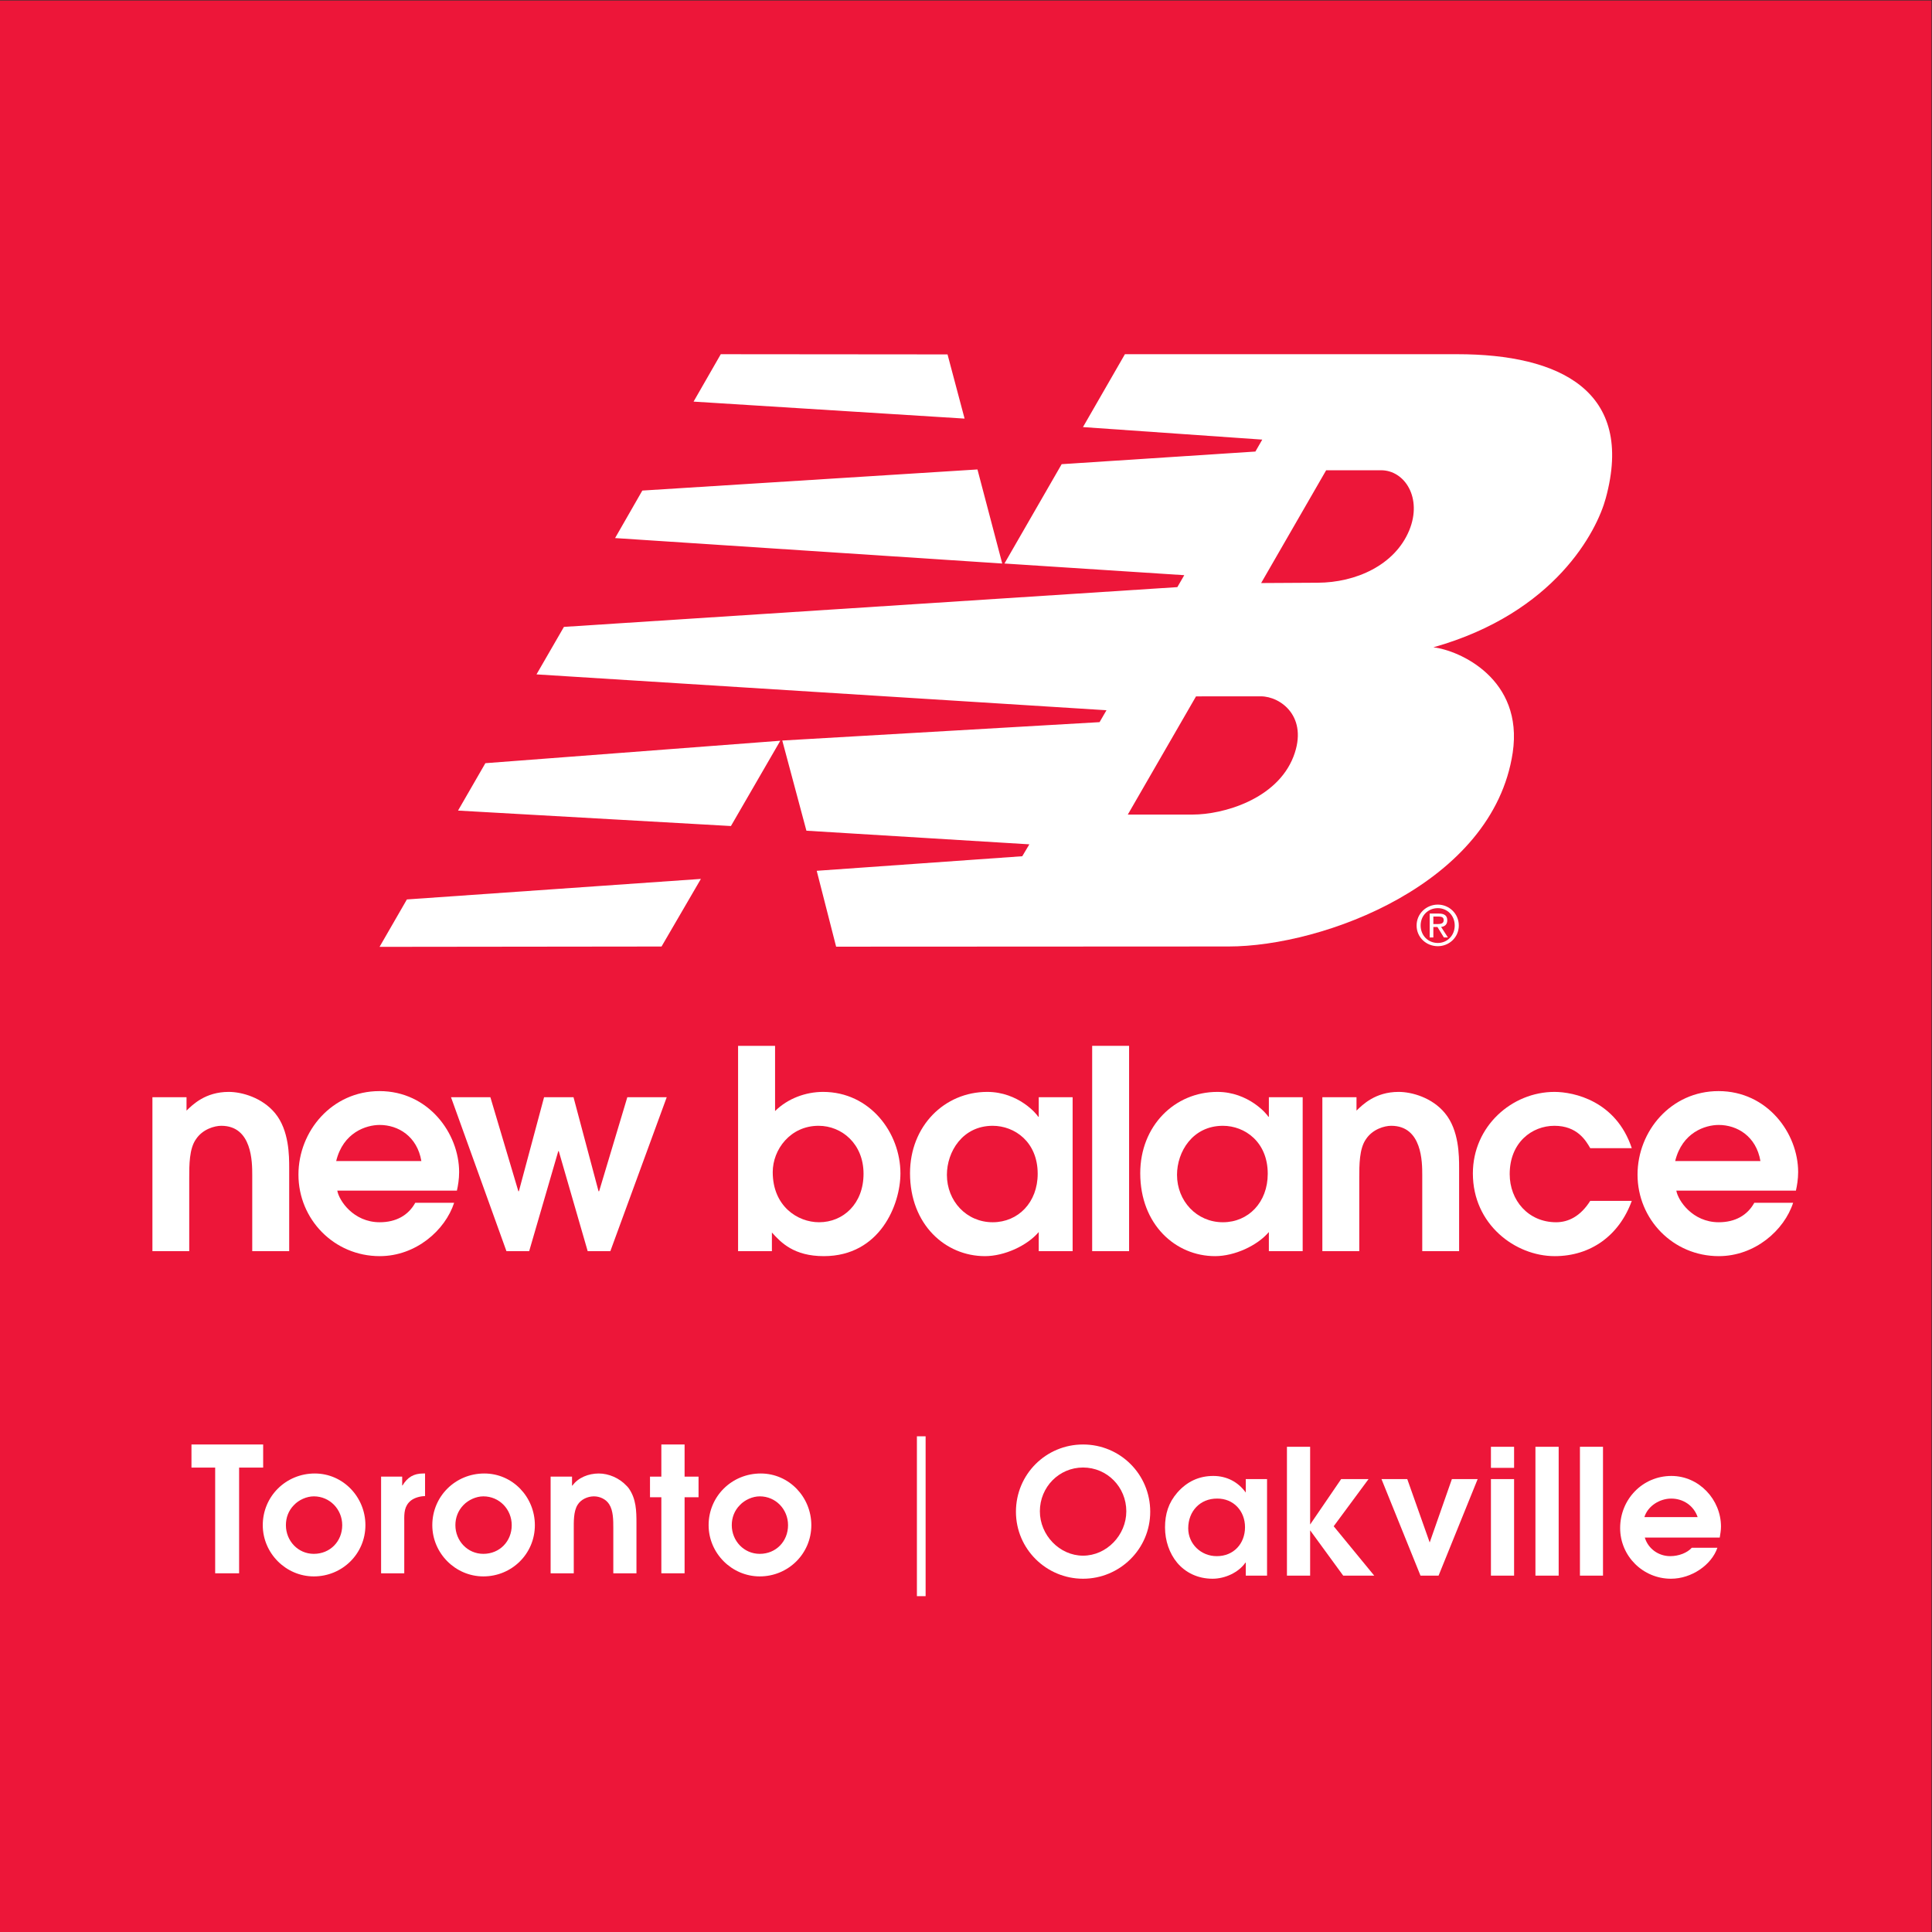 <?xml version="1.0" encoding="UTF-8" standalone="no"?>
<!-- Created with Inkscape (http://www.inkscape.org/) -->

<svg
   xmlns:dc="http://purl.org/dc/elements/1.1/"
   xmlns:cc="http://creativecommons.org/ns#"
   xmlns:rdf="http://www.w3.org/1999/02/22-rdf-syntax-ns#"
   xmlns:svg="http://www.w3.org/2000/svg"
   xmlns="http://www.w3.org/2000/svg"
   xmlns:sodipodi="http://sodipodi.sourceforge.net/DTD/sodipodi-0.dtd"
   xmlns:inkscape="http://www.inkscape.org/namespaces/inkscape"
   version="1.1"
   id="svg2"
   xml:space="preserve"
   width="270.347"
   height="270.347"
   viewBox="0 0 270.347 270.347"
   sodipodi:docname="NB_Logo.svg"
   inkscape:version="0.92.4 (5da689c313, 2019-01-14)"><rect x="0" y="0" width="270.347" height="270.347" fill="#333333" stroke="none"/><defs
     id="defs6" /><sodipodi:namedview
     pagecolor="#ffffff"
     bordercolor="#666666"
     borderopacity="1"
     objecttolerance="10"
     gridtolerance="10"
     guidetolerance="10"
     inkscape:pageopacity="0"
     inkscape:pageshadow="2"
     inkscape:window-width="640"
     inkscape:window-height="480"
     id="namedview4"
     showgrid="false"
     inkscape:zoom="0.8729532"
     inkscape:cx="135.17334"
     inkscape:cy="135.17334"
     inkscape:window-x="2298"
     inkscape:window-y="159"
     inkscape:window-maximized="0"
     inkscape:current-layer="g10" /><g
     id="g10"
     inkscape:groupmode="layer"
     inkscape:label="ink_ext_XXXXXX"
     transform="matrix(1.333,0,0,-1.333,0,270.347)"><g
       id="g12"
       transform="scale(0.1)"><path
         d="M 2027.6,0 H 0 V 2027.58 H 2027.6 V 0"
         style="fill:#ed1639;fill-opacity:1;fill-rule:nonzero;stroke:none"
         id="path14"
         inkscape:connector-curvature="0" /><path
         d="m 160,714.699 h 38.645 v 76.852 c 0,13.64 0,30.758 7.07,40.66 6.965,10.578 19.539,14.098 26.57,14.098 32.504,0 32.504,-38.368 32.504,-51.75 v -79.86 h 38.789 v 87.313 c 0,12.629 0,39.636 -14.824,57.547 -13.441,16.261 -34.684,22.332 -48.676,22.332 -24.453,0 -37.844,-13.391 -44.277,-19.653 v 14.09 H 160 V 714.699"
         style="fill:#ffffff;fill-opacity:1;fill-rule:nonzero;stroke:none"
         id="path16"
         inkscape:connector-curvature="0" /><path
         d="m 479.633,778.262 c 1.168,5.117 2.336,11.988 2.336,19.437 0,40.821 -32.379,85.031 -83.602,85.031 -49.777,0 -85.07,-41.878 -85.07,-87.699 0,-46.871 37.371,-85.551 85.308,-85.551 37.922,0 68.75,27.11 78.133,56.032 H 435.93 c -7.239,-13.16 -20.11,-20.453 -37.325,-20.453 -27.632,0 -42.75,22.82 -44.546,33.203 z M 352.91,809.301 c 7.328,30.109 31.485,37.898 45.695,37.898 19.29,0 39.293,-11.82 43.723,-37.898 H 352.91"
         style="fill:#ffffff;fill-opacity:1;fill-rule:evenodd;stroke:none"
         id="path18"
         inkscape:connector-curvature="0" /><path
         d="m 531.641,714.699 h 23.855 l 30.559,105.02 h 0.504 l 30.367,-105.02 h 23.777 l 59.203,161.629 H 658.531 L 628.926,777.59 h -0.606 l -26.285,98.738 h -30.89 L 544.684,777.59 h -0.536 l -29.382,98.738 h -41.332 l 58.207,-161.629"
         style="fill:#ffffff;fill-opacity:1;fill-rule:nonzero;stroke:none"
         id="path20"
         inkscape:connector-curvature="0" /><path
         d="m 774.797,714.699 h 35.508 v 19.602 c 9.695,-10.832 23.308,-24.821 54.48,-24.821 59.153,0 80.434,54.43 80.434,86.821 0,42.808 -32.055,85.59 -81.196,85.59 -18.148,0 -37.035,-6.832 -50.402,-20.121 v 68.48 h -38.824 z m 36.375,83 c 0,23.672 18.418,48.61 48.129,48.61 24.387,0 47.191,-18.957 47.191,-50.348 0,-31.473 -21.277,-50.902 -46.668,-50.902 -22.605,0 -48.652,16.863 -48.652,52.64"
         style="fill:#ffffff;fill-opacity:1;fill-rule:evenodd;stroke:none"
         id="path22"
         inkscape:connector-curvature="0" /><path
         d="m 1125.98,876.328 h -35.57 V 855.84 h -0.62 c -1.06,2.449 -20.64,26.051 -53.46,26.051 -44.889,0 -81.033,-35.789 -81.033,-85.371 0,-53.739 36.969,-87.04 78.643,-87.04 20.43,0 44.24,10.93 56.47,25.29 v -20.071 h 35.57 z m -36.67,-80.367 c 0,-30.031 -20.44,-50.902 -47.22,-50.902 -27.72,0 -48.086,22.441 -48.086,49.761 0,24.18 16.326,51.489 48.086,51.489 22.95,0 47.22,-16.86 47.22,-50.348"
         style="fill:#ffffff;fill-opacity:1;fill-rule:evenodd;stroke:none"
         id="path24"
         inkscape:connector-curvature="0" /><path
         d="M 1185.26,714.699 V 930.25 H 1146.5 V 714.699 h 38.76"
         style="fill:#ffffff;fill-opacity:1;fill-rule:nonzero;stroke:none"
         id="path26"
         inkscape:connector-curvature="0" /><path
         d="m 1367.48,876.328 h -35.49 V 855.84 h -0.58 c -1.11,2.449 -20.72,26.051 -53.44,26.051 -45.04,0 -81,-35.789 -81,-85.371 0,-53.739 36.96,-87.04 78.54,-87.04 20.41,0 44.25,10.93 56.48,25.29 v -20.071 h 35.49 z m -36.67,-80.367 c 0,-30.031 -20.32,-50.902 -47.08,-50.902 -27.66,0 -48.16,22.441 -48.16,49.761 0,24.18 16.32,51.489 48.16,51.489 22.95,0 47.08,-16.86 47.08,-50.348"
         style="fill:#ffffff;fill-opacity:1;fill-rule:evenodd;stroke:none"
         id="path28"
         inkscape:connector-curvature="0" /><path
         d="m 1388.14,714.699 h 38.75 v 76.852 c 0,13.64 0,30.758 7,40.66 6.94,10.578 19.47,14.098 26.5,14.098 32.61,0 32.61,-38.368 32.61,-51.75 v -79.86 h 38.7 v 87.313 c 0,12.629 0,39.636 -14.86,57.547 -13.33,16.261 -34.59,22.332 -48.66,22.332 -24.43,0 -37.77,-13.391 -44.2,-19.653 v 14.09 h -35.84 V 714.699"
         style="fill:#ffffff;fill-opacity:1;fill-rule:nonzero;stroke:none"
         id="path30"
         inkscape:connector-curvature="0" /><path
         d="m 1669.34,767.5 c -10.26,-16.262 -23.05,-22.441 -35.79,-22.441 -29.17,0 -48.75,22.91 -48.75,50.519 0,33.293 23.42,50.731 46.94,50.731 23.87,0 32.94,-15.368 37.6,-23.469 h 43.61 c -16.51,49.64 -60.81,59.051 -81.21,59.051 -44.51,0 -85.6,-36 -85.6,-85.59 0,-53.52 44.51,-86.821 85.93,-86.821 37.81,0 67.75,21.731 80.88,58.02 h -43.61"
         style="fill:#ffffff;fill-opacity:1;fill-rule:nonzero;stroke:none"
         id="path32"
         inkscape:connector-curvature="0" /><path
         d="m 1885.26,778.262 c 1.15,5.117 2.34,11.988 2.34,19.437 0,40.821 -32.37,85.031 -83.6,85.031 -49.8,0 -85,-41.878 -85,-87.699 0,-46.871 37.32,-85.551 85.26,-85.551 37.94,0 68.73,27.11 78.08,56.032 h -40.74 c -7.28,-13.16 -20.08,-20.453 -37.34,-20.453 -27.58,0 -42.78,22.82 -44.55,33.203 z m -126.74,31.039 c 7.37,30.109 31.5,37.898 45.74,37.898 19.22,0 39.33,-11.82 43.74,-37.898 h -89.48"
         style="fill:#ffffff;fill-opacity:1;fill-rule:evenodd;stroke:none"
         id="path34"
         inkscape:connector-curvature="0" /><path
         d="m 819.109,1250.52 -51.808,-89.53 -286.481,16.22 28.692,49.75 z m 206.971,284.78 26.01,-98.75 -406.41,26.72 28.601,49.87 z m -269.447,120.98 238.031,-0.21 17.906,-67.38 -284.504,17.83 z m -20.879,-550.81 -41.313,-70.97 -296.003,-0.34 28.687,49.76 z m 519.766,191.62 -71.61,-124.07 h 68.2 c 31.62,0 88.18,15.84 105.67,60.77 16.15,41.84 -13.5,63.35 -34.25,63.35 z m 68.35,118.96 59.45,0.34 c 39.64,0.13 80.88,18.24 96.05,55.05 13.97,34.04 -4.79,63.01 -29.57,63.01 h -57.67 z m -269.46,20.5 60.07,104.29 203.37,13.26 7.2,12.53 -188.21,13.14 44.04,76.51 h 348.96 c 107.31,0 186.62,-38.44 155.79,-151.22 -9.22,-34.22 -52.92,-120.35 -180.94,-156.47 27.22,-3.13 94.85,-33.07 83.26,-110.7 -20.8,-137.59 -199.03,-203.35 -298.26,-203.35 l -411.971,-0.2 -20.371,79.64 215.762,15.29 7.45,12.5 -234.033,14.3 -25.339,94.66 333.072,19.3 7.26,12.5 -598.336,37.64 28.796,49.85 643.94,41.75 7.25,12.54 -188.76,12.24"
         style="fill:#ffffff;fill-opacity:1;fill-rule:evenodd;stroke:none"
         id="path36"
         inkscape:connector-curvature="0" /><path
         d="m 1504.65,1054.99 h 4.31 l 6.74,-10.97 h 4.24 l -7.13,11.02 c 3.69,0.46 6.45,2.41 6.45,6.98 0,4.79 -2.83,7.07 -8.81,7.07 h -9.65 v -25.07 h 3.85 z m 0,10.98 h 5.2 c 4.5,0 5.64,-1.36 5.64,-3.77 0,-2.81 -1.65,-4.11 -6.31,-4.11 h -4.53 z m -17.58,-9.41 c 0,-12.54 10.25,-21.72 22.28,-21.72 11.81,0 22.02,9.18 22.02,21.72 0,12.53 -10.21,21.94 -22.02,21.94 -12.03,0 -22.28,-9.41 -22.28,-21.94 z m 40.02,0 c 0,-10.49 -7.83,-18.33 -17.74,-18.33 -10.17,0 -18.04,7.84 -18.04,18.33 0,10.5 7.87,18.22 18.04,18.22 9.91,0 17.74,-7.72 17.74,-18.22"
         style="fill:#ffffff;fill-opacity:1;fill-rule:evenodd;stroke:none"
         id="path38"
         inkscape:connector-curvature="0" /><path
         d="M 225.879,487.512 H 200.996 V 511.77 H 276.25 V 487.512 H 251.008 V 376.551 h -25.129 v 110.961"
         style="fill:#ffffff;fill-opacity:1;fill-rule:nonzero;stroke:none"
         id="path40"
         inkscape:connector-curvature="0" /><path
         d="m 308.535,448.121 c -5.691,-5.75 -8.406,-13.133 -8.406,-21.051 0,-16.379 12.598,-30.109 29.305,-30.109 17.168,0 29.812,13.18 29.812,30.109 0,16.602 -13.047,30.25 -29.812,30.25 -7.539,0 -15.821,-3.73 -20.899,-9.199 z m 75.059,-21.051 c 0,-30.109 -24.348,-53.781 -54.16,-53.781 -29.305,0 -53.594,24.313 -53.594,53.781 0,30.25 24.289,54.25 54.609,54.25 29.817,0 53.145,-24.851 53.145,-54.25"
         style="fill:#ffffff;fill-opacity:1;fill-rule:nonzero;stroke:none"
         id="path42"
         inkscape:connector-curvature="0" /><path
         d="m 400.051,478.02 h 22.144 v -9.231 h 0.364 c 5.293,8.723 11.804,12.531 21.804,12.531 h 1.836 v -23.75 c -4.898,0 -10.894,-1.609 -14.812,-4.621 -7.012,-5.668 -7.141,-13.121 -7.012,-21.558 v -54.84 H 400.051 V 478.02"
         style="fill:#ffffff;fill-opacity:1;fill-rule:nonzero;stroke:none"
         id="path44"
         inkscape:connector-curvature="0" /><path
         d="m 486.453,448.121 c -5.586,-5.75 -8.406,-13.133 -8.406,-21.051 0,-16.379 12.668,-30.109 29.355,-30.109 17.129,0 29.786,13.18 29.786,30.109 0,16.602 -12.958,30.25 -29.786,30.25 -7.539,0 -15.761,-3.73 -20.949,-9.199 z m 75.024,-21.051 c 0,-30.109 -24.289,-53.781 -54.075,-53.781 -29.355,0 -53.593,24.313 -53.593,53.781 0,30.25 24.238,54.25 54.597,54.25 29.922,0 53.071,-24.851 53.071,-54.25"
         style="fill:#ffffff;fill-opacity:1;fill-rule:nonzero;stroke:none"
         id="path46"
         inkscape:connector-curvature="0" /><path
         d="m 578.008,478.02 h 22.488 v -9.399 h 0.422 c 5.957,8.418 17.012,12.699 27.617,12.699 10.625,0 21.594,-4.859 28.965,-12.699 0.906,-0.93 1.797,-1.781 2.559,-2.883 7.793,-11.136 8.066,-23.636 8.066,-36.636 v -52.551 h -24.309 v 47.777 c 0,7.91 0,17.992 -4.336,24.711 -3.433,5.402 -9.871,8.281 -16.003,8.281 -6.758,0 -13.77,-3.351 -17.122,-8.859 -4.39,-6.902 -4.042,-17.871 -4.042,-25.961 V 376.551 H 578.008 V 478.02"
         style="fill:#ffffff;fill-opacity:1;fill-rule:nonzero;stroke:none"
         id="path48"
         inkscape:connector-curvature="0" /><path
         d="m 694.246,456.379 h -11.91 v 21.641 h 11.91 v 33.75 h 24.399 v -33.75 h 14.648 v -21.641 h -14.648 v -79.828 h -24.399 v 79.828"
         style="fill:#ffffff;fill-opacity:1;fill-rule:nonzero;stroke:none"
         id="path50"
         inkscape:connector-curvature="0" /><path
         d="m 776.66,448.121 c -5.715,-5.75 -8.484,-13.133 -8.484,-21.051 0,-16.379 12.652,-30.109 29.383,-30.109 17.089,0 29.687,13.18 29.687,30.109 0,16.602 -12.891,30.25 -29.687,30.25 -7.559,0 -15.813,-3.73 -20.899,-9.199 z m 75.02,-21.051 c 0,-30.109 -24.434,-53.781 -54.121,-53.781 -29.383,0 -53.692,24.313 -53.692,53.781 0,30.25 24.309,54.25 54.707,54.25 29.832,0 53.106,-24.851 53.106,-54.25"
         style="fill:#ffffff;fill-opacity:1;fill-rule:nonzero;stroke:none"
         id="path52"
         inkscape:connector-curvature="0" /><path
         d="m 1091.6,441.641 c 0,-25.032 20.69,-46.582 45.31,-46.582 24.75,0 45.43,21.55 45.43,46.582 0,25.41 -20.08,45.949 -45.43,45.949 -25.17,0 -45.31,-20.539 -45.31,-45.949 z m 115.84,-0.469 c 0,-39.25 -32.06,-70.332 -70.53,-70.332 -38.37,0 -70.43,31.082 -70.43,70.332 0,39.258 31.49,70.598 70.43,70.598 39.05,0 70.53,-31.34 70.53,-70.598"
         style="fill:#ffffff;fill-opacity:1;fill-rule:nonzero;stroke:none"
         id="path54"
         inkscape:connector-curvature="0" /><path
         d="m 1277.73,454.98 c -17.94,0.129 -30.4,-13.339 -30.4,-31.21 0,-16.508 13.55,-29.309 29.98,-29.219 17.61,-0.09 29.64,13.09 29.64,30.398 0,16.992 -12.03,30.16 -29.22,30.031 z m 52.35,-80.89 h -22.33 v 13.648 h -0.37 c -7.24,-10.418 -21.51,-16.898 -34.47,-16.898 -15.62,0 -28.53,6.48 -37.27,16.898 -8.04,9.731 -12.66,22.992 -12.66,36.961 0,14.192 3.68,25.93 12.92,36.59 10.37,11.77 22.95,17.449 37.77,17.449 13.93,0 26,-6.187 34.08,-17.449 v 14.141 h 22.33 V 374.09"
         style="fill:#ffffff;fill-opacity:1;fill-rule:nonzero;stroke:none"
         id="path56"
         inkscape:connector-curvature="0" /><path
         d="m 1350.96,509.359 h 24.35 v -81.597 l 32.56,47.668 h 28.75 l -36.58,-49.5 42.56,-51.84 h -32.57 l -34.72,47.558 V 374.09 h -24.35 v 135.269"
         style="fill:#ffffff;fill-opacity:1;fill-rule:nonzero;stroke:none"
         id="path58"
         inkscape:connector-curvature="0" /><path
         d="m 1450.21,475.43 h 27.07 l 23.54,-66.52 23.29,66.52 h 27.06 l -41.03,-101.34 h -18.97 l -40.96,101.34"
         style="fill:#ffffff;fill-opacity:1;fill-rule:nonzero;stroke:none"
         id="path60"
         inkscape:connector-curvature="0" /><path
         d="m 1565.1,475.43 h 24.31 V 374.09 h -24.31 z m 0,33.929 h 24.31 v -22.148 h -24.31 v 22.148"
         style="fill:#ffffff;fill-opacity:1;fill-rule:nonzero;stroke:none"
         id="path62"
         inkscape:connector-curvature="0" /><path
         d="m 1611.82,509.359 h 24.39 V 374.09 h -24.39 v 135.269"
         style="fill:#ffffff;fill-opacity:1;fill-rule:nonzero;stroke:none"
         id="path64"
         inkscape:connector-curvature="0" /><path
         d="m 1658.53,509.359 h 24.21 V 374.09 h -24.21 v 135.269"
         style="fill:#ffffff;fill-opacity:1;fill-rule:nonzero;stroke:none"
         id="path66"
         inkscape:connector-curvature="0" /><path
         d="m 1782.09,435.551 c -4.15,12.148 -15.25,19.429 -27.7,19.429 -12.1,0 -24.56,-7.699 -28.2,-19.429 z m -55.47,-21.512 c 3.59,-11.777 14.4,-19.488 26.67,-19.488 9.15,0 17.96,3.558 22.67,8.808 h 26.88 c -6.18,-18.078 -27.2,-32.519 -48.74,-32.519 -29.35,0 -53.36,23.711 -53.36,53.191 0,30.098 23.42,54.707 53.82,54.707 28.98,0 52.04,-24.769 52.04,-53.187 0,-3.813 -0.71,-7.789 -1.31,-11.512 h -78.67"
         style="fill:#ffffff;fill-opacity:1;fill-rule:nonzero;stroke:none"
         id="path68"
         inkscape:connector-curvature="0" /><path
         d="M 967.09,520.359 V 352.539"
         style="fill:none;stroke:#ffffff;stroke-width:9.138;stroke-linecap:butt;stroke-linejoin:miter;stroke-miterlimit:4;stroke-dasharray:none;stroke-opacity:1"
         id="path70"
         inkscape:connector-curvature="0" /></g></g></svg>